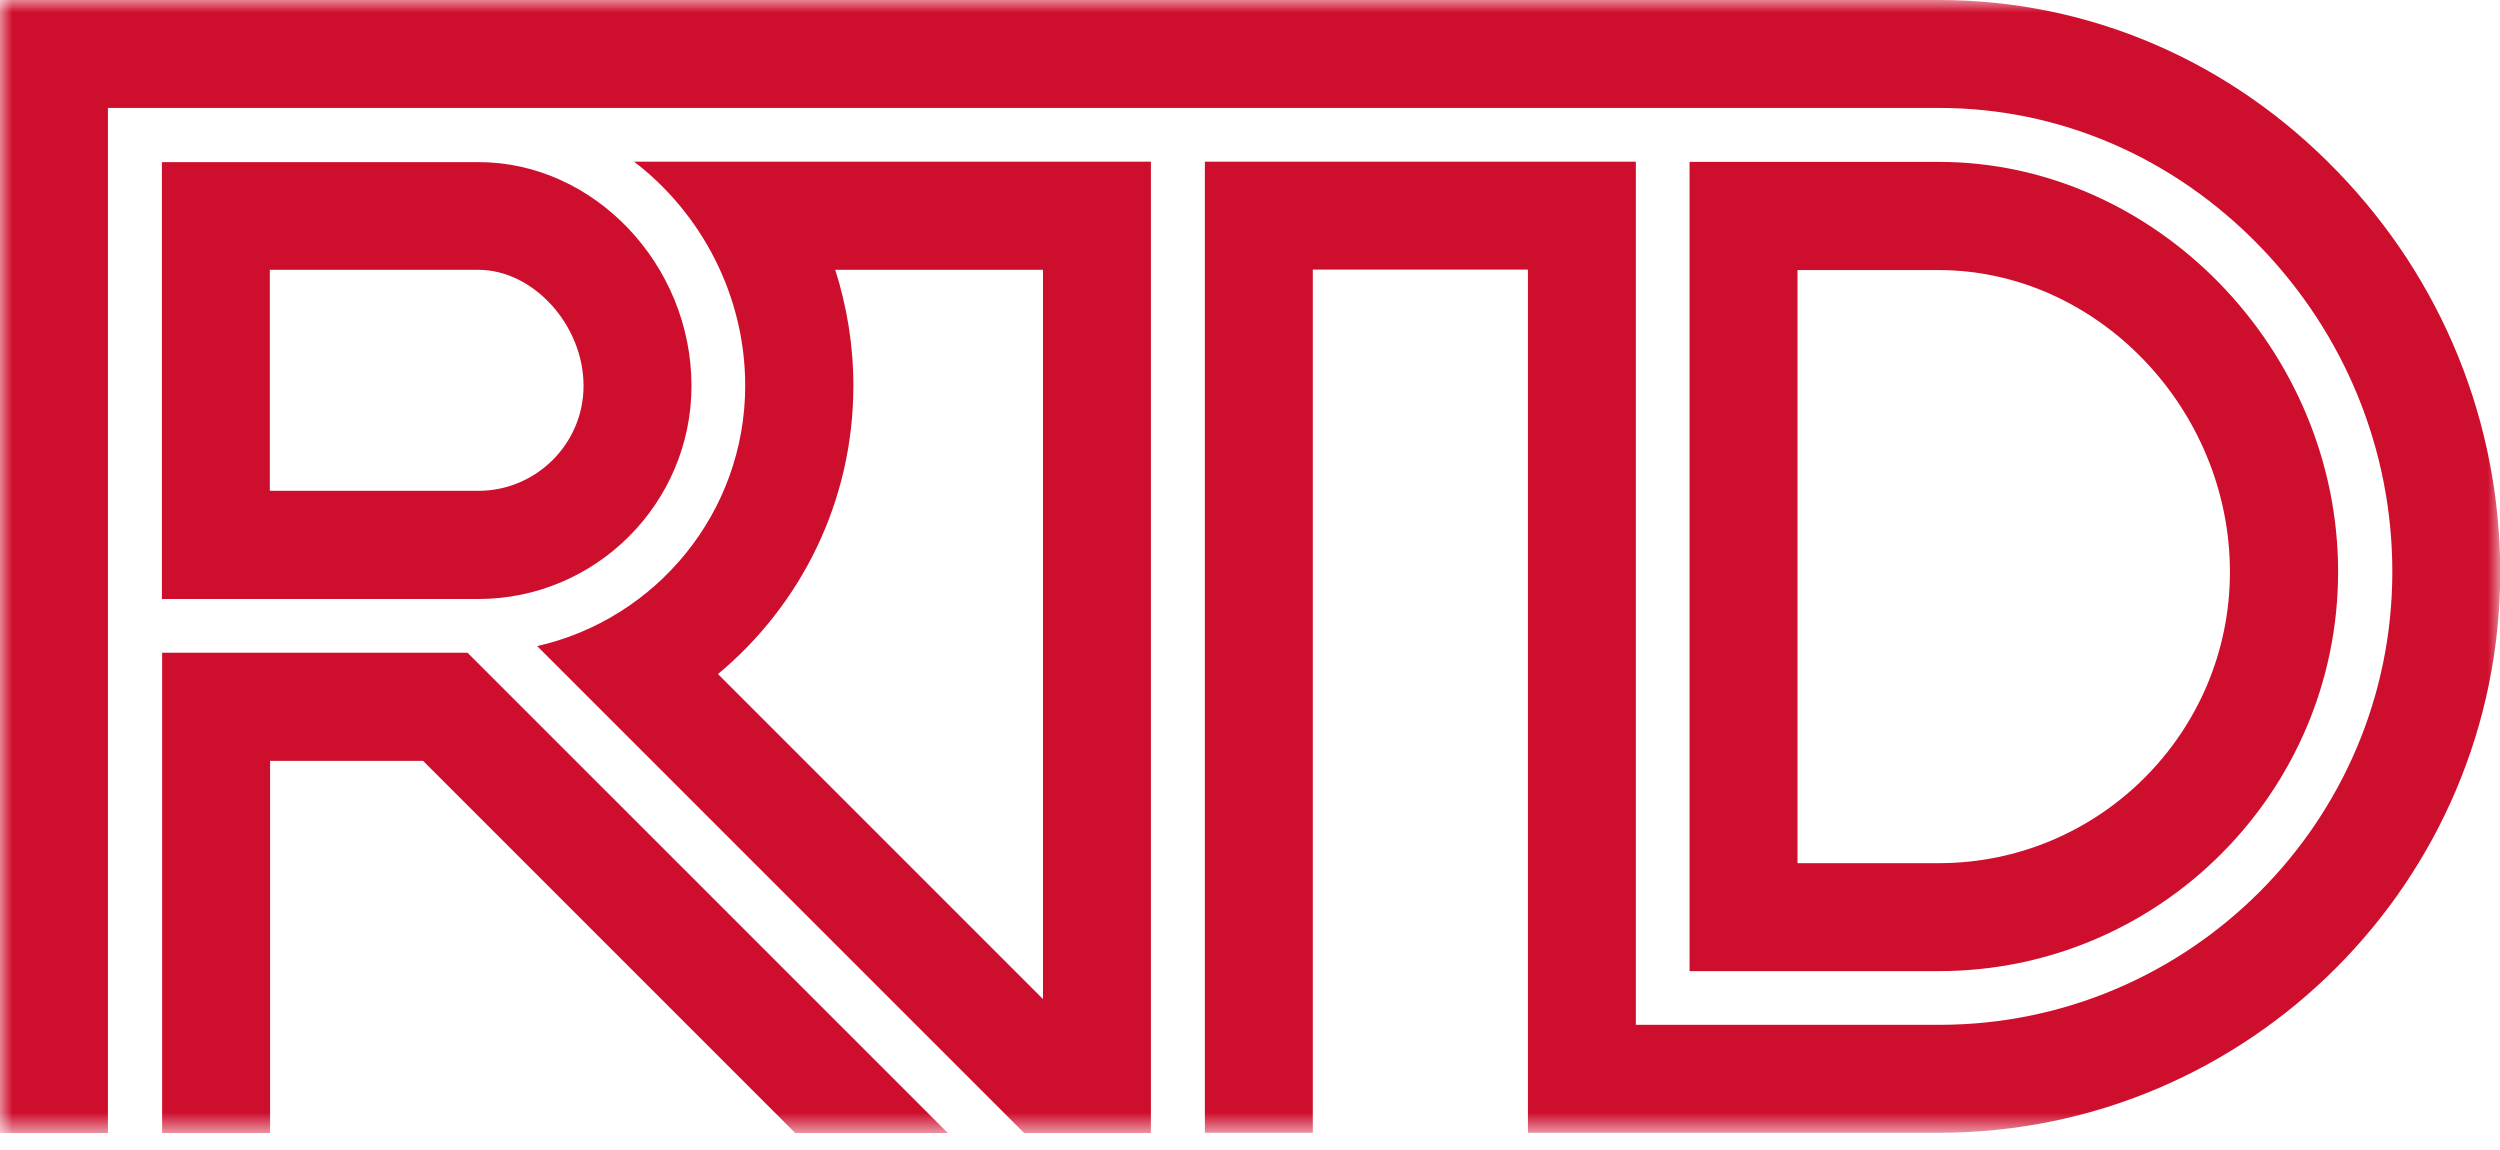 <svg width="100" height="46" viewBox="0 0 100 46" fill="none" xmlns="http://www.w3.org/2000/svg">
<mask id="mask0_11_16394" style="mask-type:luminance" maskUnits="userSpaceOnUse" x="0" y="0" width="100" height="46">
<path d="M100 0H0V45.32H100V0Z" fill="white"/>
</mask>
<g mask="url(#mask0_11_16394)">
<path d="M18.701 26.109L37.912 45.32H31.809L16.925 30.436H10.803V45.32H6.485V26.109H18.701ZM27.659 15.434C27.659 20.133 23.832 23.96 19.133 23.96H6.476V6.485H19.133C23.754 6.476 27.659 10.577 27.659 15.434ZM23.342 15.434C23.342 13.01 21.34 10.793 19.133 10.793H10.793V19.633H19.133C21.448 19.633 23.342 17.749 23.342 15.434ZM46.036 6.476V45.32H40.964L21.487 25.844C26.246 24.765 29.808 20.506 29.808 15.424C29.808 11.793 28.032 8.507 25.363 6.466H46.036V6.476ZM41.719 10.793H33.409C33.88 12.264 34.135 13.825 34.135 15.434C34.135 20.065 32.025 24.215 28.719 26.962L41.719 39.963V10.793ZM77.561 38.844H67.582V6.476H77.561C86.215 6.476 93.524 13.982 93.524 22.871C93.524 31.682 86.362 38.844 77.561 38.844ZM71.9 34.527H77.551C83.978 34.527 89.197 29.297 89.197 22.881C89.197 16.326 83.86 10.803 77.551 10.803H71.9V34.527ZM93.495 6.858C89.227 2.433 83.566 0 77.561 0H0V45.32H4.317V4.317H77.561C82.388 4.317 86.941 6.289 90.394 9.851C93.809 13.383 95.693 18.014 95.693 22.871C95.693 32.869 87.559 40.993 77.571 40.993H65.434V6.466H48.195V45.31H52.512V10.783H61.117V45.31H77.571C89.943 45.31 100.01 35.243 100.01 22.871C100 16.886 97.694 11.195 93.495 6.858Z" fill="#CE0E2D"/>
</g>
</svg>
